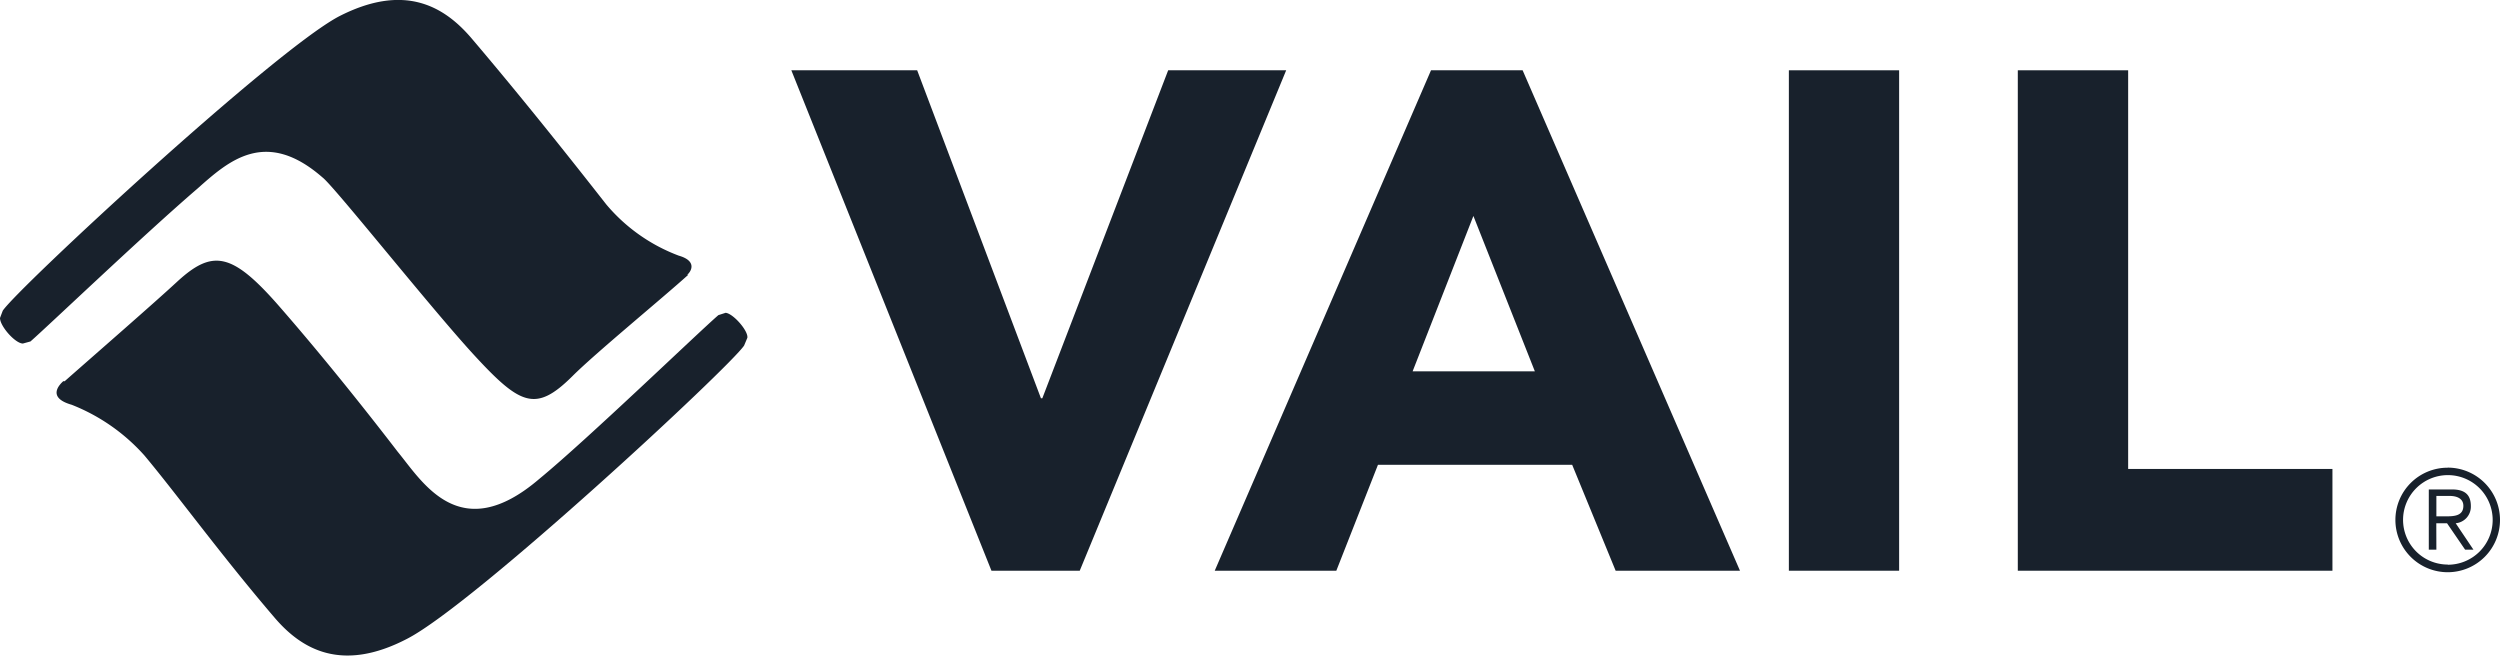 <svg xmlns="http://www.w3.org/2000/svg" viewBox="0 0 300.19 78.73"><defs><style>.cls-1{fill:#18212c;}</style></defs><g id="Layer_2" data-name="Layer 2"><g id="Layer_1-2" data-name="Layer 1"><polygon class="cls-1" points="95.02 8.44 110.13 8.44 124.99 47.82 125.16 47.82 140.27 8.44 154.44 8.44 129.65 68.53 119.05 68.53 95.02 8.44"/><path class="cls-1" d="M171.83,8.44h11l26.1,60.09H194l-5.22-12.72H165.46l-5,12.72h-14.6Zm5.09,17.49-7.3,18.66H184.3Z"/><rect class="cls-1" x="214.8" y="8.44" width="13.24" height="60.09"/><polygon class="cls-1" points="242.29 8.44 255.54 8.44 255.54 56.31 280.07 56.31 280.07 68.53 242.29 68.53 242.29 8.44"/><path class="cls-1" d="M7.76,45.78c3.56-3.14,10.88-9.51,13.56-12,4.17-3.81,6.5-3.48,12,2.76,5.77,6.59,11.31,13.64,14.43,17.7,3,3.65,7.48,11.42,17,3.27C70.6,52.7,83.76,40,86.26,37.84l.87-.28c.92.09,2.74,2.18,2.61,3l-.39.93C87.71,44,57,72.52,48.89,76.7,41.06,80.78,36.26,78,33,74.2c-6.46-7.54-11.71-14.79-15.66-19.51A23,23,0,0,0,8.6,48.6c-3.06-.87-1.39-2.48-1-2.83M82.51,33c.5-.41,1.22-1.66-1-2.3a21,21,0,0,1-8.7-6.14C69,19.7,63,12.1,56.57,4.54,53.26.69,48.49-2.06,40.64,2,32.69,6.27,2,34.74.33,37.31L0,38.18c0,1,1.84,3.07,2.75,3.07L3.66,41C6,38.94,17.3,28.15,23.73,22.63c3.72-3.31,8.17-7.29,15-1.32,1.38,1.05,12.65,15.24,18,21.11,5.74,6.26,7.57,7.15,12,2.75,2.75-2.75,10.8-9.36,13.92-12.18"/><path class="cls-1" d="M293.91,56.15a6.28,6.28,0,1,1-6.28,6.28h0a6.27,6.27,0,0,1,6.28-6.27m0,11.65a5.38,5.38,0,1,0-5.36-5.4v0a5.37,5.37,0,0,0,5.36,5.38h0M292.55,66h-.91V58.77h2.78c1.63,0,2.27.71,2.27,2a2,2,0,0,1-1.82,2.06L297,66h-1l-2.17-3.17h-1.29Zm0-4h1.15c1,0,2.09-.06,2.09-1.26,0-.93-.87-1.19-1.63-1.19h-1.61Z"/></g></g></svg>